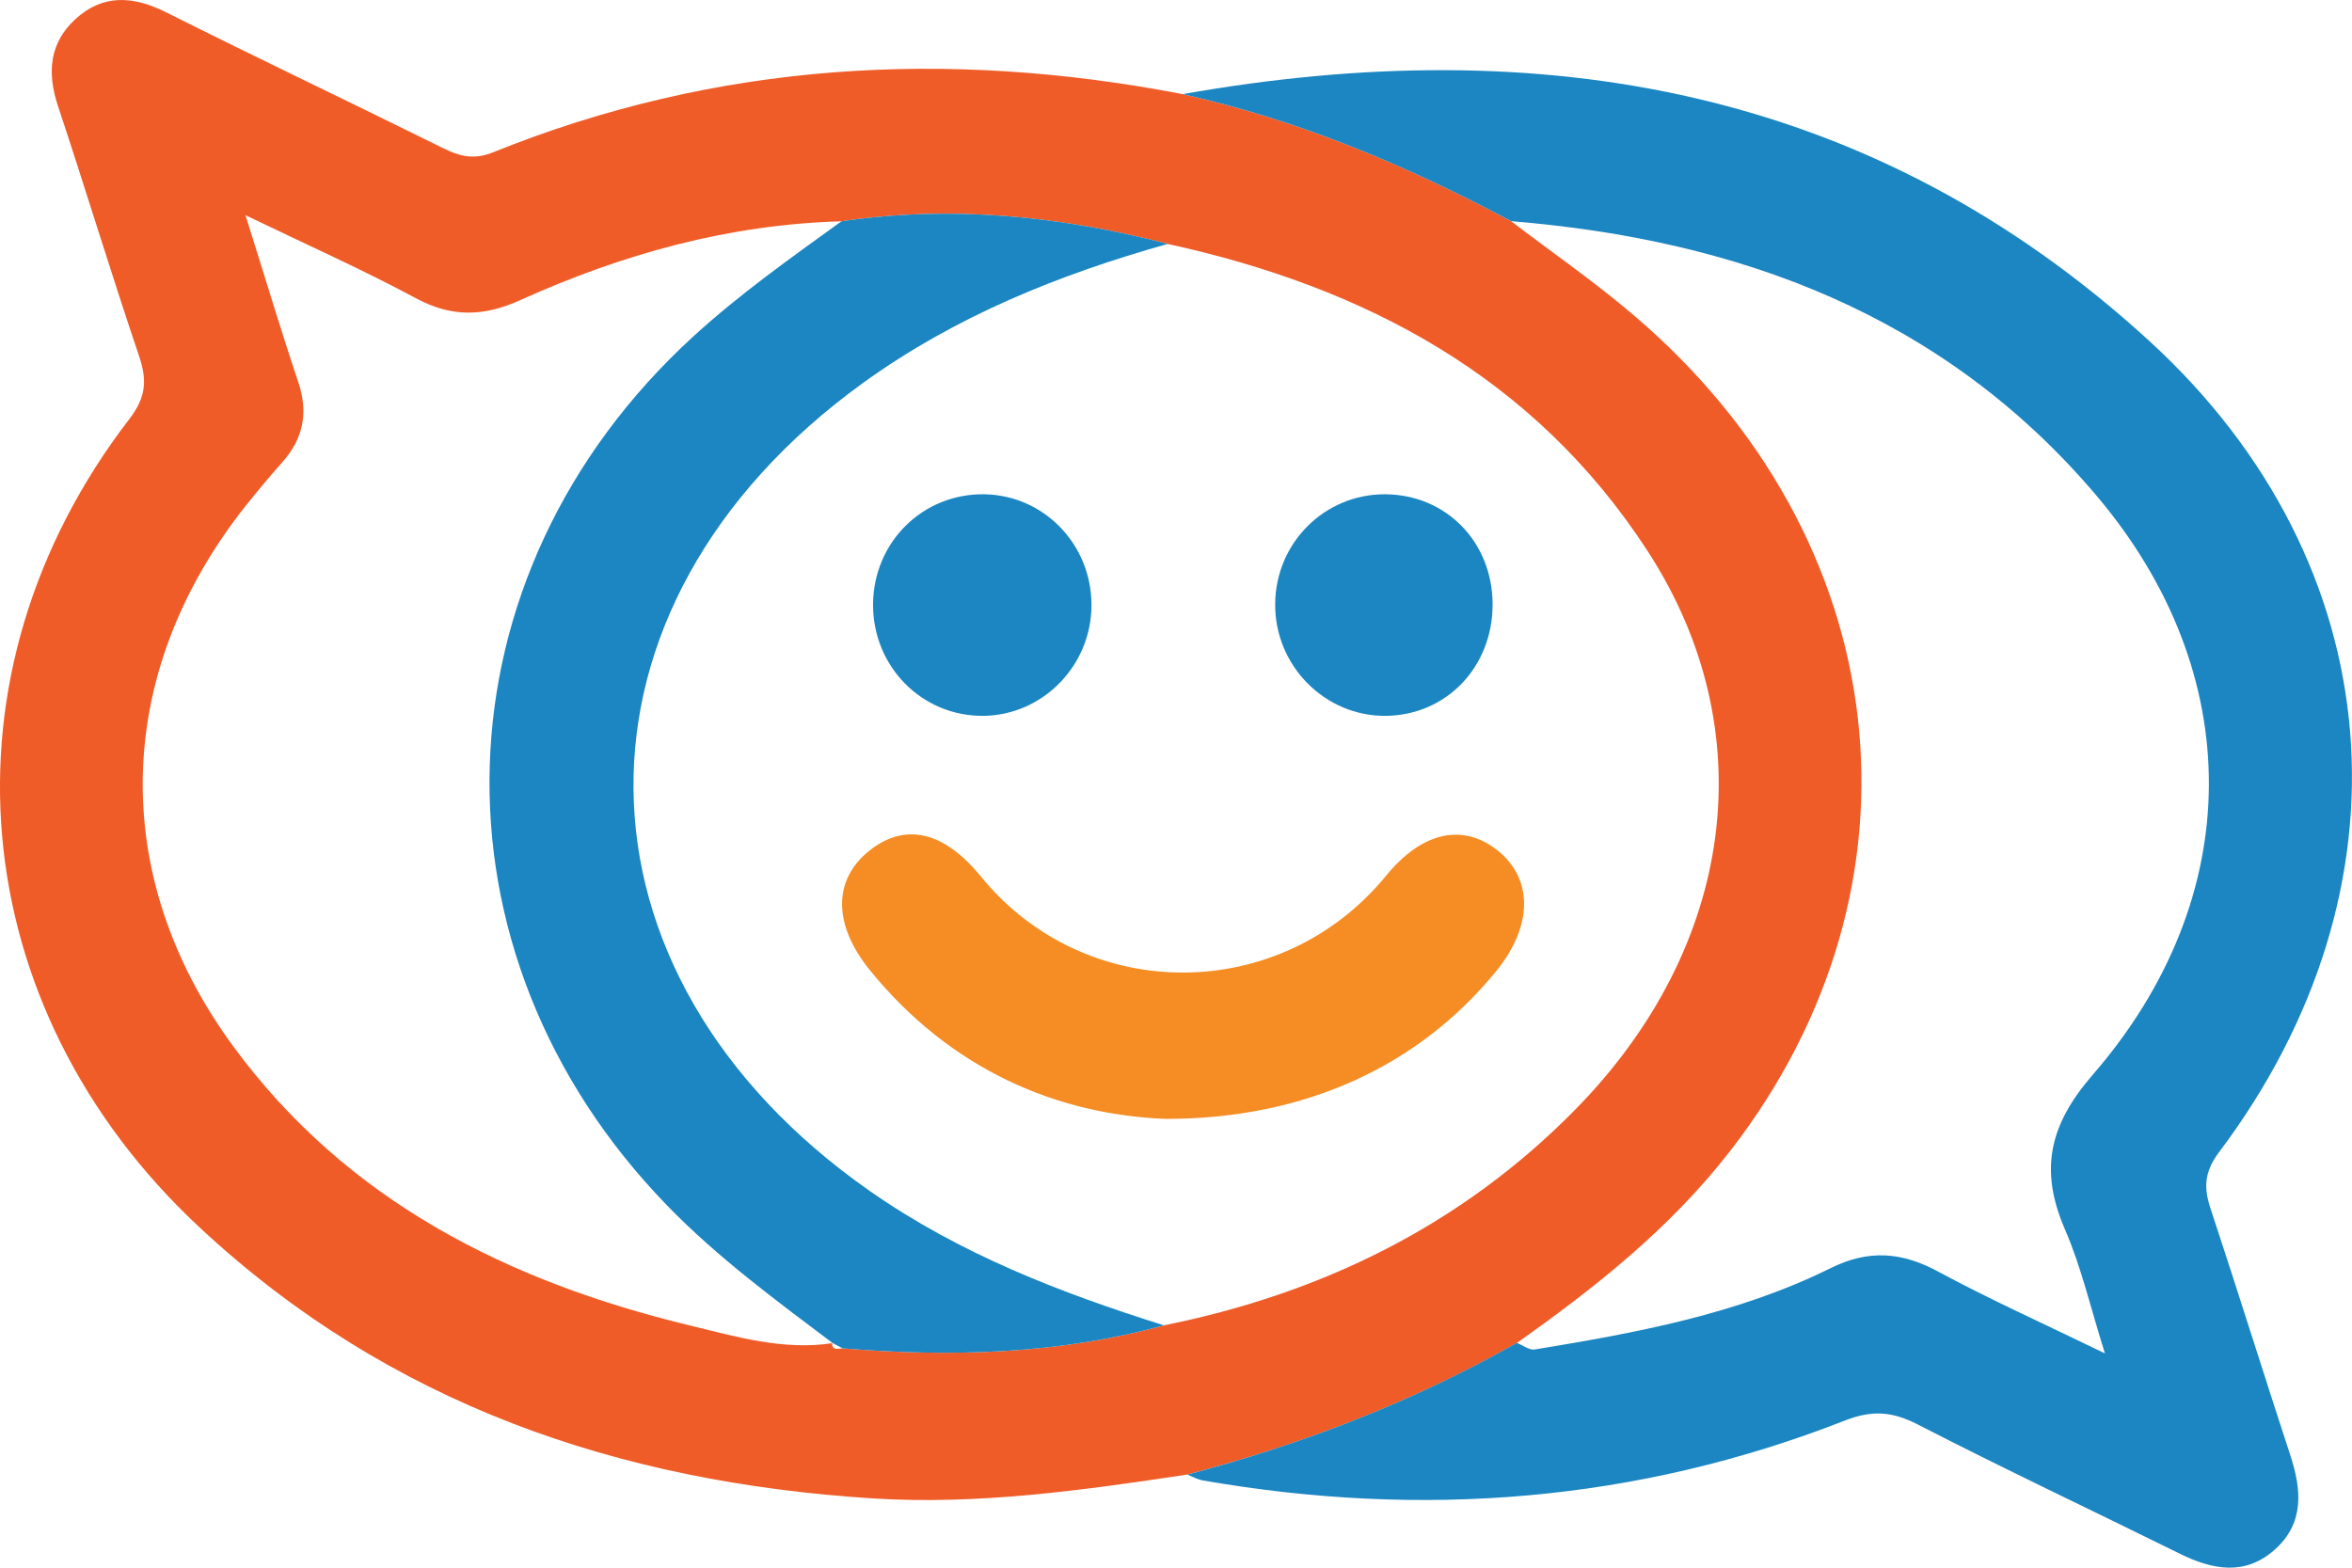 <svg width="36" height="24" viewBox="0 0 36 24" fill="none" xmlns="http://www.w3.org/2000/svg">
<path d="M12.734 20.557C12.737 20.686 12.829 20.643 12.898 20.642C14.554 20.778 16.198 20.732 17.815 20.29C20.226 19.805 22.368 18.76 24.109 16.989C26.567 14.489 27.001 11.187 25.223 8.443C23.484 5.761 20.889 4.394 17.871 3.734C16.229 3.308 14.568 3.138 12.879 3.388C11.155 3.436 9.523 3.889 7.961 4.596C7.402 4.847 6.916 4.861 6.368 4.567C5.553 4.129 4.706 3.752 3.757 3.294C4.052 4.229 4.295 5.045 4.566 5.851C4.723 6.319 4.642 6.714 4.322 7.075C4.128 7.295 3.939 7.519 3.757 7.748C1.742 10.292 1.647 13.396 3.567 16.014C5.312 18.392 7.779 19.618 10.551 20.29C11.267 20.463 11.988 20.678 12.745 20.562L12.734 20.557ZM18.175 22.574C16.575 22.814 14.974 23.042 13.35 22.939C9.473 22.691 5.969 21.506 3.054 18.79C-0.566 15.417 -1.025 10.319 1.982 6.412C2.237 6.08 2.254 5.82 2.128 5.449C1.698 4.178 1.31 2.894 0.887 1.622C0.717 1.111 0.757 0.658 1.154 0.293C1.574 -0.093 2.037 -0.064 2.537 0.186C3.947 0.893 5.371 1.569 6.786 2.27C7.04 2.397 7.26 2.447 7.541 2.334C10.971 0.949 14.5 0.747 18.102 1.441C19.872 1.836 21.531 2.531 23.129 3.386C23.756 3.865 24.406 4.314 25.005 4.825C29.029 8.25 29.636 13.554 26.481 17.622C25.567 18.8 24.42 19.71 23.218 20.559C21.627 21.463 19.935 22.109 18.175 22.574Z" fill="#F05C28"/>
<path d="M18.174 22.575C19.934 22.109 21.626 21.462 23.217 20.558C23.309 20.595 23.409 20.674 23.493 20.659C25.044 20.405 26.592 20.12 28.018 19.415C28.6 19.126 29.104 19.165 29.664 19.466C30.46 19.896 31.288 20.267 32.218 20.719C31.996 20.012 31.856 19.398 31.611 18.832C31.213 17.918 31.359 17.229 32.033 16.452C34.384 13.741 34.405 10.311 32.075 7.571C29.736 4.82 26.615 3.67 23.129 3.386C21.53 2.531 19.872 1.836 18.102 1.441C23.589 0.469 28.651 1.329 32.901 5.223C36.626 8.637 37.007 13.597 33.964 17.64C33.741 17.937 33.727 18.178 33.835 18.502C34.25 19.756 34.642 21.018 35.054 22.273C35.23 22.808 35.274 23.317 34.817 23.724C34.363 24.129 33.866 24.033 33.367 23.787C32.027 23.125 30.675 22.488 29.346 21.804C28.961 21.607 28.651 21.586 28.244 21.745C25.054 22.995 21.766 23.25 18.405 22.663C18.325 22.648 18.25 22.605 18.174 22.575Z" fill="#1B86C2"/>
<path d="M12.745 20.562C11.868 19.9 10.984 19.252 10.211 18.455C6.436 14.566 6.611 8.807 10.618 5.145C11.329 4.496 12.106 3.947 12.879 3.388C14.568 3.138 16.229 3.308 17.873 3.734C16.209 4.202 14.624 4.84 13.206 5.865C8.48 9.284 8.535 14.896 13.32 18.238C14.7 19.201 16.235 19.793 17.815 20.29C16.199 20.732 14.554 20.778 12.898 20.642C12.843 20.613 12.789 20.585 12.734 20.556" fill="#1B86C2"/>
<path d="M17.846 17.129C16.187 17.066 14.553 16.38 13.313 14.851C12.745 14.148 12.751 13.466 13.309 13.021C13.857 12.588 14.446 12.725 15.012 13.417C16.616 15.385 19.602 15.379 21.217 13.405C21.767 12.732 22.395 12.594 22.931 13.027C23.468 13.463 23.459 14.181 22.905 14.862C21.729 16.308 19.988 17.131 17.846 17.129Z" fill="#F58C24"/>
<path d="M16.706 9.267C16.705 10.188 15.963 10.947 15.057 10.959C14.116 10.97 13.36 10.209 13.363 9.254C13.368 8.298 14.127 7.55 15.072 7.567C15.983 7.585 16.709 8.338 16.706 9.267Z" fill="#1B86C2"/>
<path d="M22.846 9.247C22.849 10.204 22.147 10.944 21.22 10.959C20.281 10.972 19.508 10.191 19.518 9.241C19.527 8.31 20.273 7.566 21.195 7.567C22.13 7.569 22.842 8.293 22.846 9.247Z" fill="#1B86C2"/>
</svg>
